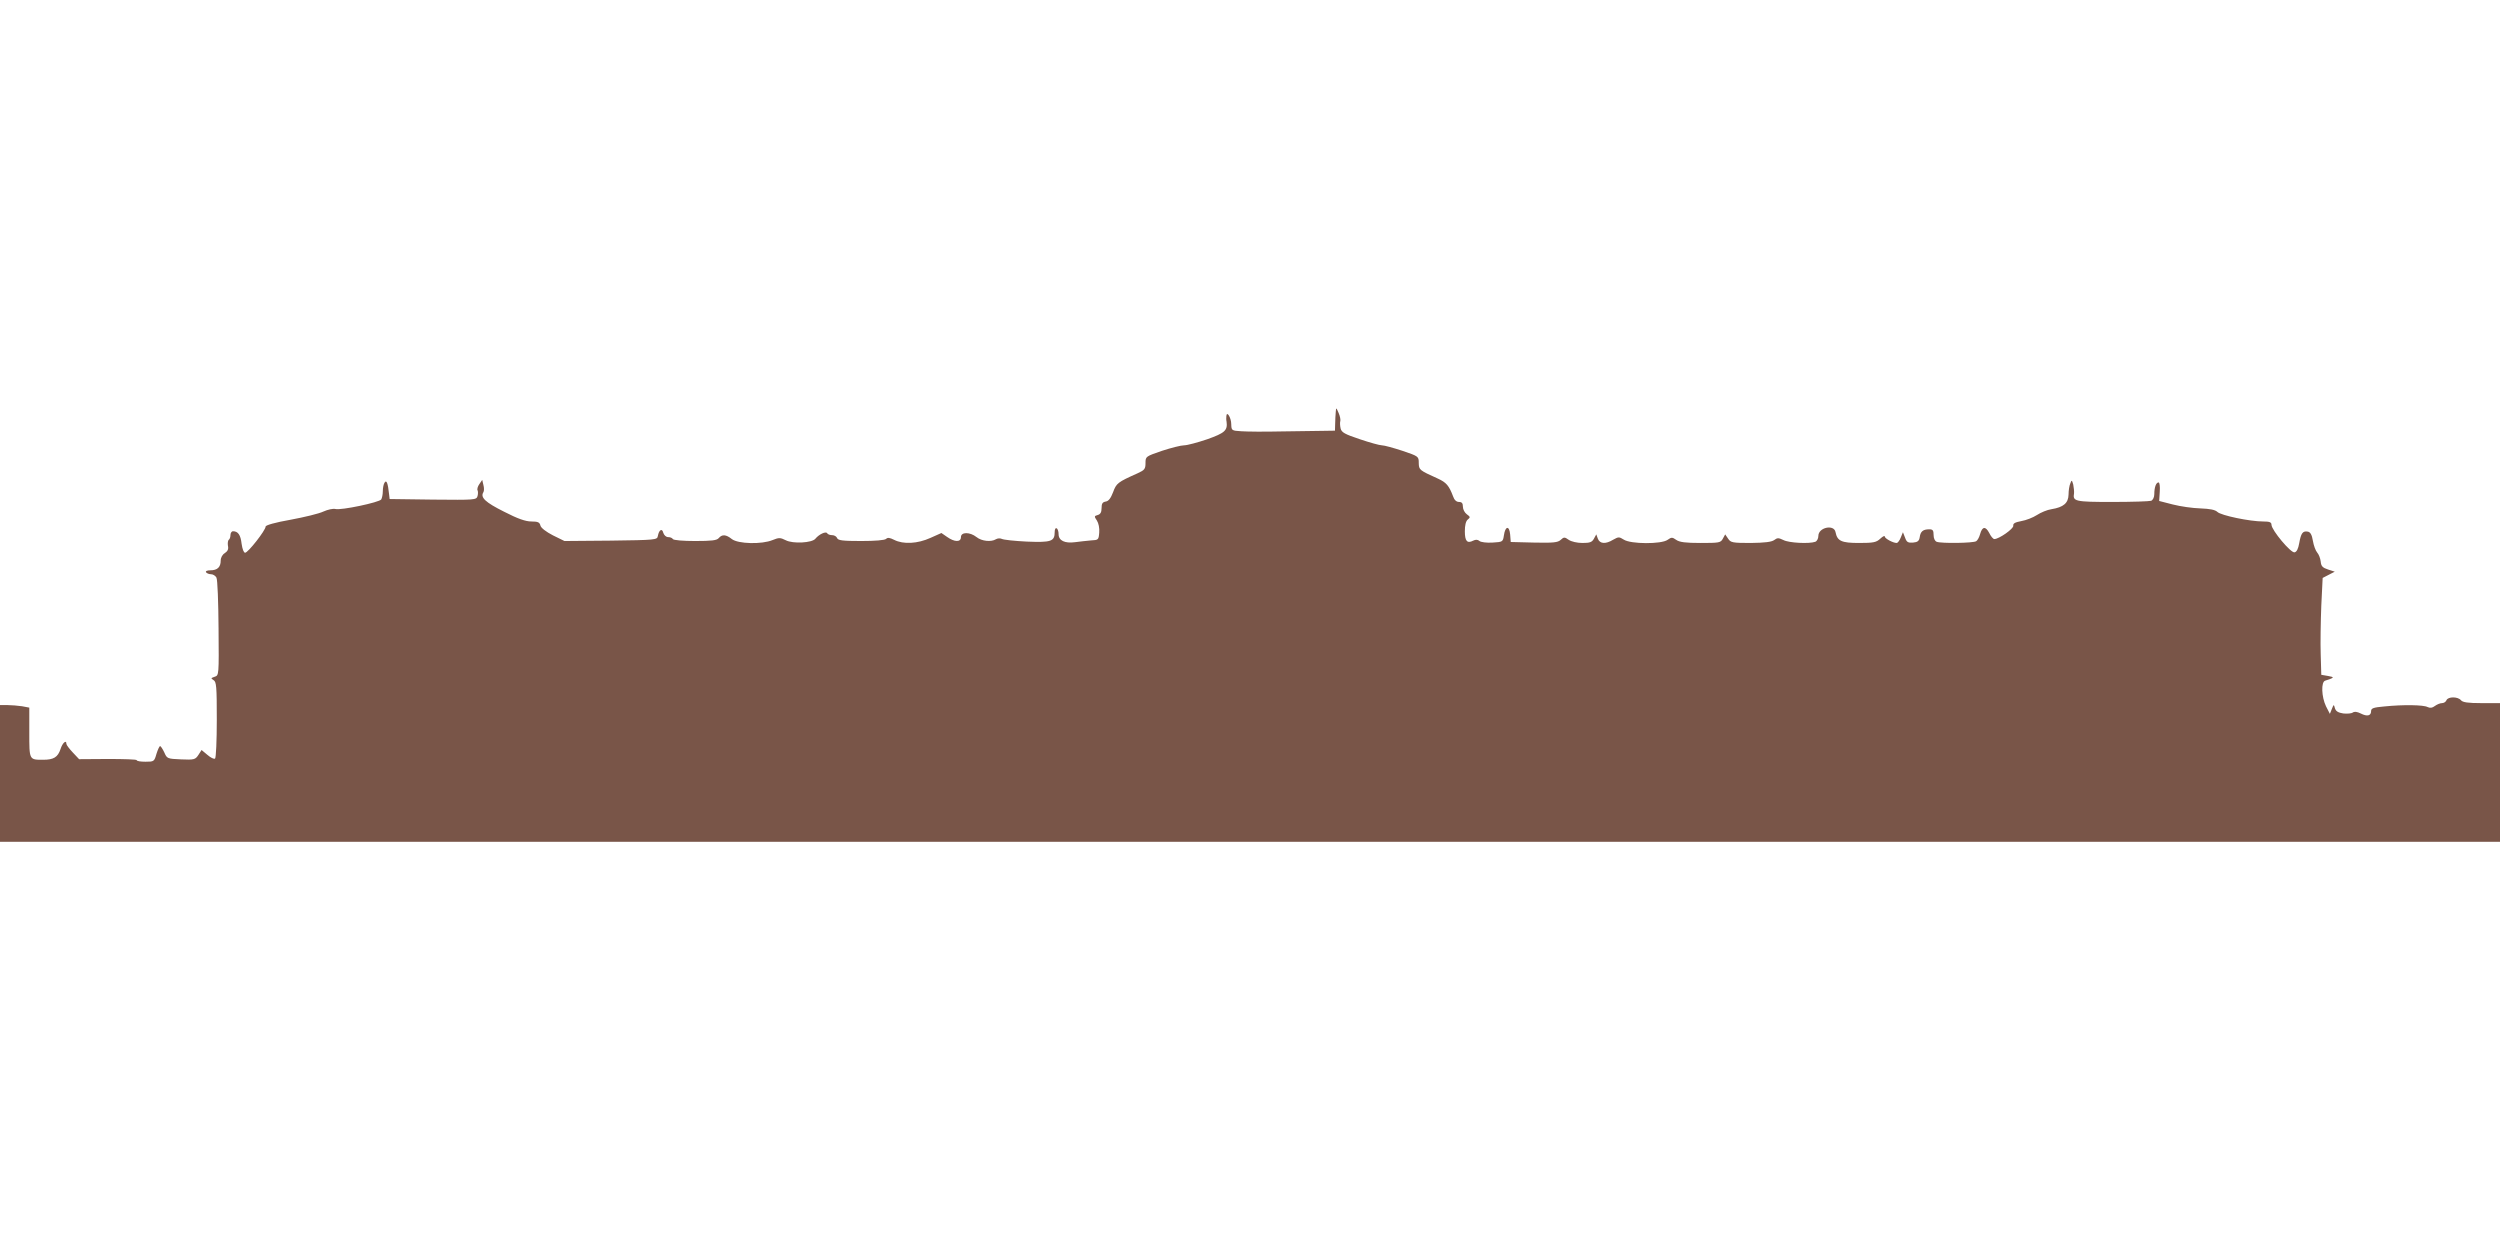 <?xml version="1.0" standalone="no"?>
<!DOCTYPE svg PUBLIC "-//W3C//DTD SVG 20010904//EN"
 "http://www.w3.org/TR/2001/REC-SVG-20010904/DTD/svg10.dtd">
<svg version="1.0" xmlns="http://www.w3.org/2000/svg"
 width="1280pt" height="640pt" viewBox="0 0 1280 640"
 preserveAspectRatio="xMidYMid meet">
<g transform="translate(0,640) scale(0.1,-0.1)"
fill="#795548" stroke="none">
<path d="M6839 4290 c-1 -14 -3 -41 -3 -60 l-1 -35 -65 -1 c-36 0 -132 -2
-215 -3 -82 -2 -172 -1 -200 1 -49 3 -50 4 -51 36 0 33 -23 70 -25 42 -1 -8
-1 -21 1 -29 6 -45 -9 -58 -99 -90 -50 -17 -103 -31 -118 -31 -16 0 -67 -13
-113 -28 -84 -29 -85 -29 -85 -63 0 -30 -5 -36 -40 -52 -103 -46 -109 -51
-126 -97 -12 -31 -23 -46 -38 -48 -16 -3 -21 -10 -21 -34 0 -21 -6 -31 -20
-35 -18 -5 -18 -7 -4 -28 9 -14 14 -39 12 -62 -3 -37 -4 -38 -43 -40 -22 -2
-59 -6 -81 -9 -52 -7 -84 8 -84 41 0 13 -4 27 -10 30 -6 3 -10 -5 -10 -19 0
-48 -18 -54 -142 -49 -62 3 -120 9 -129 14 -8 4 -22 3 -30 -2 -24 -15 -73 -10
-99 11 -34 27 -80 27 -80 0 0 -27 -33 -26 -71 1 l-29 20 -56 -25 c-66 -30
-139 -34 -186 -10 -22 11 -33 13 -41 5 -7 -7 -57 -11 -128 -11 -95 0 -118 3
-123 15 -3 8 -14 15 -25 15 -11 0 -23 4 -26 10 -7 11 -42 -6 -60 -28 -17 -22
-116 -27 -152 -8 -28 14 -35 14 -67 1 -55 -23 -177 -20 -209 5 -30 24 -50 25
-67 5 -10 -12 -37 -15 -121 -15 -61 0 -110 4 -114 10 -3 6 -14 10 -24 10 -11
0 -21 10 -25 22 -6 25 -22 16 -28 -17 -3 -19 -12 -20 -241 -23 l-237 -2 -59
29 c-35 18 -61 38 -64 50 -4 17 -13 21 -46 21 -30 0 -70 14 -140 50 -96 48
-123 73 -106 100 4 6 4 23 0 37 l-6 26 -15 -22 c-8 -11 -12 -26 -9 -31 3 -6 3
-19 0 -30 -6 -20 -14 -20 -228 -18 l-222 3 -3 25 c-6 57 -13 75 -23 59 -5 -7
-9 -27 -9 -44 0 -16 -4 -35 -8 -42 -9 -15 -207 -57 -235 -49 -11 3 -39 -3 -61
-13 -23 -11 -98 -29 -168 -42 -80 -14 -128 -28 -128 -35 0 -19 -90 -134 -105
-134 -7 0 -14 18 -18 46 -5 45 -18 64 -44 64 -7 0 -13 -9 -13 -19 0 -11 -4
-22 -9 -25 -4 -3 -6 -17 -4 -30 4 -17 -1 -28 -16 -38 -12 -7 -21 -23 -21 -38
0 -34 -17 -50 -53 -50 -16 0 -26 -4 -22 -10 3 -5 15 -10 25 -10 11 0 23 -8 28
-17 6 -10 10 -127 11 -260 2 -241 2 -241 -20 -248 -20 -7 -20 -8 -6 -17 15 -8
17 -32 17 -203 0 -107 -4 -196 -9 -199 -5 -4 -23 5 -39 19 l-30 25 -16 -25
c-16 -24 -21 -26 -89 -23 -71 3 -72 4 -86 36 -8 17 -18 32 -21 32 -4 0 -12
-18 -19 -40 -11 -39 -13 -40 -56 -40 -25 0 -45 3 -45 8 0 4 -66 6 -148 6
l-147 -1 -32 34 c-18 19 -33 39 -33 44 0 23 -20 6 -30 -26 -14 -42 -35 -55
-89 -55 -72 0 -71 -2 -71 140 l0 127 -37 7 c-21 3 -55 6 -75 6 l-38 0 0 -350
0 -350 6400 0 6400 0 0 355 0 355 -94 0 c-71 0 -97 4 -106 15 -16 19 -66 19
-74 0 -3 -8 -13 -15 -23 -15 -10 0 -26 -7 -37 -15 -13 -10 -24 -11 -37 -5 -20
11 -123 13 -221 3 -56 -5 -68 -9 -68 -24 0 -24 -20 -29 -53 -12 -18 9 -33 11
-40 5 -7 -5 -28 -7 -49 -5 -26 4 -38 11 -43 26 -6 22 -6 22 -16 -3 l-10 -25
-20 39 c-23 48 -26 125 -4 131 47 15 50 18 15 24 l-35 6 -3 105 c-2 58 0 169
3 248 l7 143 31 16 31 16 -34 11 c-28 9 -36 17 -38 41 -2 17 -10 37 -18 46 -8
9 -18 36 -22 60 -5 31 -13 45 -26 47 -26 5 -35 -8 -44 -59 -5 -29 -13 -45 -24
-47 -19 -4 -117 113 -118 141 0 13 -9 17 -42 17 -69 0 -217 31 -235 49 -12 11
-37 16 -87 18 -39 1 -102 10 -141 20 l-70 18 3 48 c2 26 -1 47 -6 47 -13 0
-22 -25 -22 -60 0 -16 -7 -30 -16 -34 -9 -3 -98 -6 -199 -6 -192 0 -203 3
-196 44 1 10 -1 30 -4 45 -7 24 -8 25 -15 6 -5 -11 -9 -37 -9 -57 -1 -44 -26
-65 -87 -75 -22 -3 -55 -17 -75 -30 -20 -13 -56 -27 -80 -31 -32 -6 -43 -12
-41 -24 2 -15 -73 -68 -97 -68 -6 0 -18 14 -26 31 -19 36 -36 34 -47 -6 -4
-15 -13 -32 -20 -36 -15 -10 -179 -12 -202 -3 -10 4 -16 18 -16 35 0 23 -4 29
-22 29 -32 0 -45 -11 -49 -40 -3 -20 -11 -26 -34 -28 -26 -2 -33 2 -41 25
l-11 28 -11 -27 c-6 -16 -16 -28 -21 -28 -19 0 -61 23 -61 33 0 6 -10 1 -23
-11 -20 -19 -35 -22 -109 -22 -90 0 -111 10 -120 55 -7 42 -88 25 -88 -19 0
-13 -7 -27 -16 -30 -30 -11 -135 -6 -163 9 -25 12 -31 12 -47 0 -14 -10 -48
-14 -120 -15 -94 0 -103 2 -116 22 l-15 22 -12 -22 c-11 -21 -19 -22 -114 -22
-77 0 -108 4 -125 16 -20 14 -24 14 -44 0 -32 -23 -189 -22 -224 1 -24 15 -27
15 -54 0 -39 -24 -69 -22 -79 5 l-8 22 -12 -22 c-10 -18 -20 -22 -59 -22 -27
0 -57 7 -70 16 -21 15 -25 15 -41 0 -15 -14 -39 -16 -137 -14 l-119 3 -3 38
c-4 47 -25 45 -32 -4 -5 -33 -6 -34 -58 -37 -30 -2 -60 2 -67 8 -9 8 -20 8
-32 2 -31 -16 -43 -3 -43 48 0 30 5 52 15 60 14 11 13 14 -5 27 -11 8 -20 25
-20 39 0 17 -5 24 -20 24 -13 0 -24 10 -30 28 -21 56 -35 72 -79 92 -95 43
-96 44 -97 80 0 33 -1 34 -84 62 -46 15 -93 28 -105 28 -11 0 -62 14 -112 31
-78 26 -94 35 -99 55 -3 13 -4 30 -2 36 3 7 -1 27 -8 43 -13 30 -13 30 -15 5z"/>
</g>
</svg>
